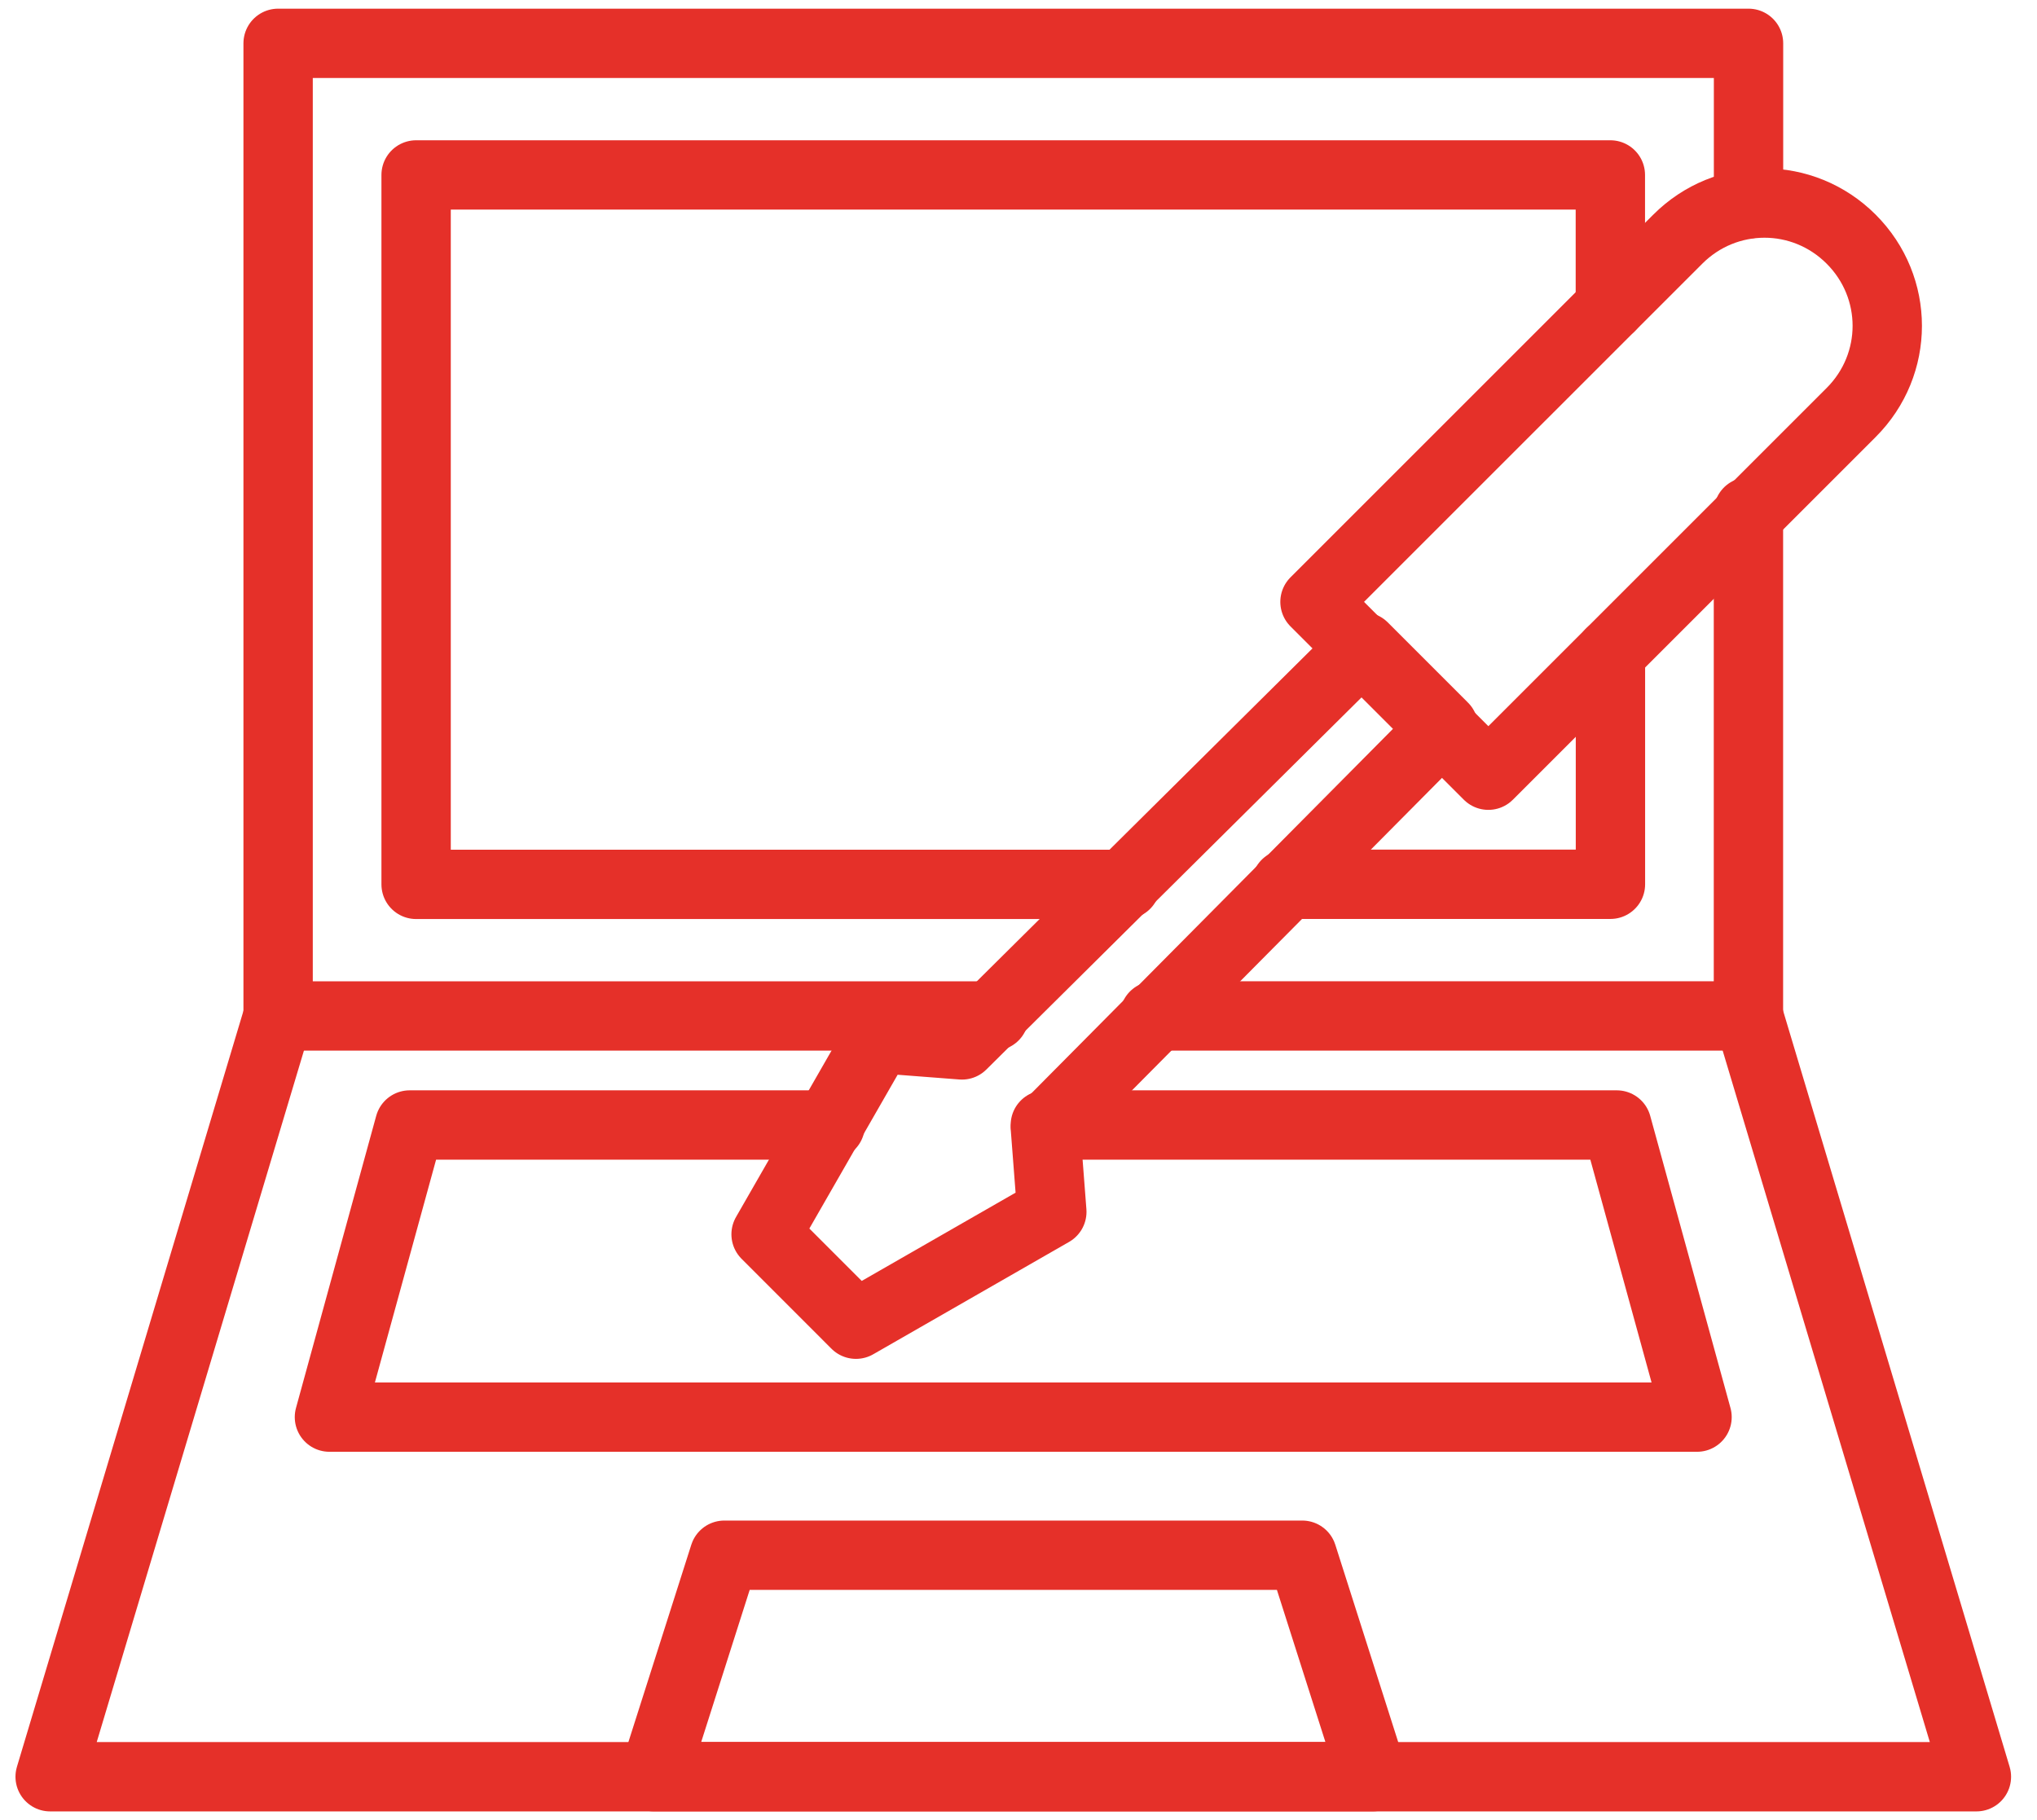<svg width="47" height="42" viewBox="0 0 47 42" fill="none" xmlns="http://www.w3.org/2000/svg">
<path d="M22.936 23.445H6.417V1H40.344V4.704" stroke="#E53029" stroke-width="1.6" stroke-miterlimit="10" stroke-linecap="round" stroke-linejoin="round"/>
<path d="M40.342 11.815V23.444H26.638" stroke="#E53029" stroke-width="1.6" stroke-miterlimit="10" stroke-linecap="round" stroke-linejoin="round"/>
<path d="M25.971 20.408H9.601V4.037H37.156V7.074" stroke="#E53029" stroke-width="1.6" stroke-miterlimit="10" stroke-linecap="round" stroke-linejoin="round"/>
<path d="M37.158 15.072V20.406H29.676" stroke="#E53029" stroke-width="1.6" stroke-miterlimit="10" stroke-linecap="round" stroke-linejoin="round"/>
<path d="M40.343 23.445L45.602 41.001H1.157L6.417 23.445" stroke="#E53029" stroke-width="1.6" stroke-miterlimit="10" stroke-linecap="round" stroke-linejoin="round"/>
<path d="M24.119 25.961H37.304L39.156 32.702H7.601L9.452 25.961H19.156" stroke="#E53029" stroke-width="1.6" stroke-miterlimit="10" stroke-linecap="round" stroke-linejoin="round"/>
<path d="M31.676 41H15.084L16.713 35.889H30.047L31.676 41Z" stroke="#E53029" stroke-width="1.6" stroke-miterlimit="10" stroke-linecap="round" stroke-linejoin="round"/>
<path d="M42.712 5.519C43.823 6.63 43.823 8.408 42.712 9.519L34.341 17.889L30.341 13.889L38.712 5.519C39.823 4.408 41.601 4.408 42.712 5.519Z" stroke="#E53029" stroke-width="1.6" stroke-miterlimit="10" stroke-linecap="round" stroke-linejoin="round"/>
<path d="M22.195 24.113L20.269 23.965L17.676 28.483L19.75 30.558L24.269 27.965L24.121 26.039L33.306 16.78L31.454 14.928L22.195 24.113Z" stroke="#E53029" stroke-width="1.6" stroke-miterlimit="10" stroke-linecap="round" stroke-linejoin="round"/>
</svg>
